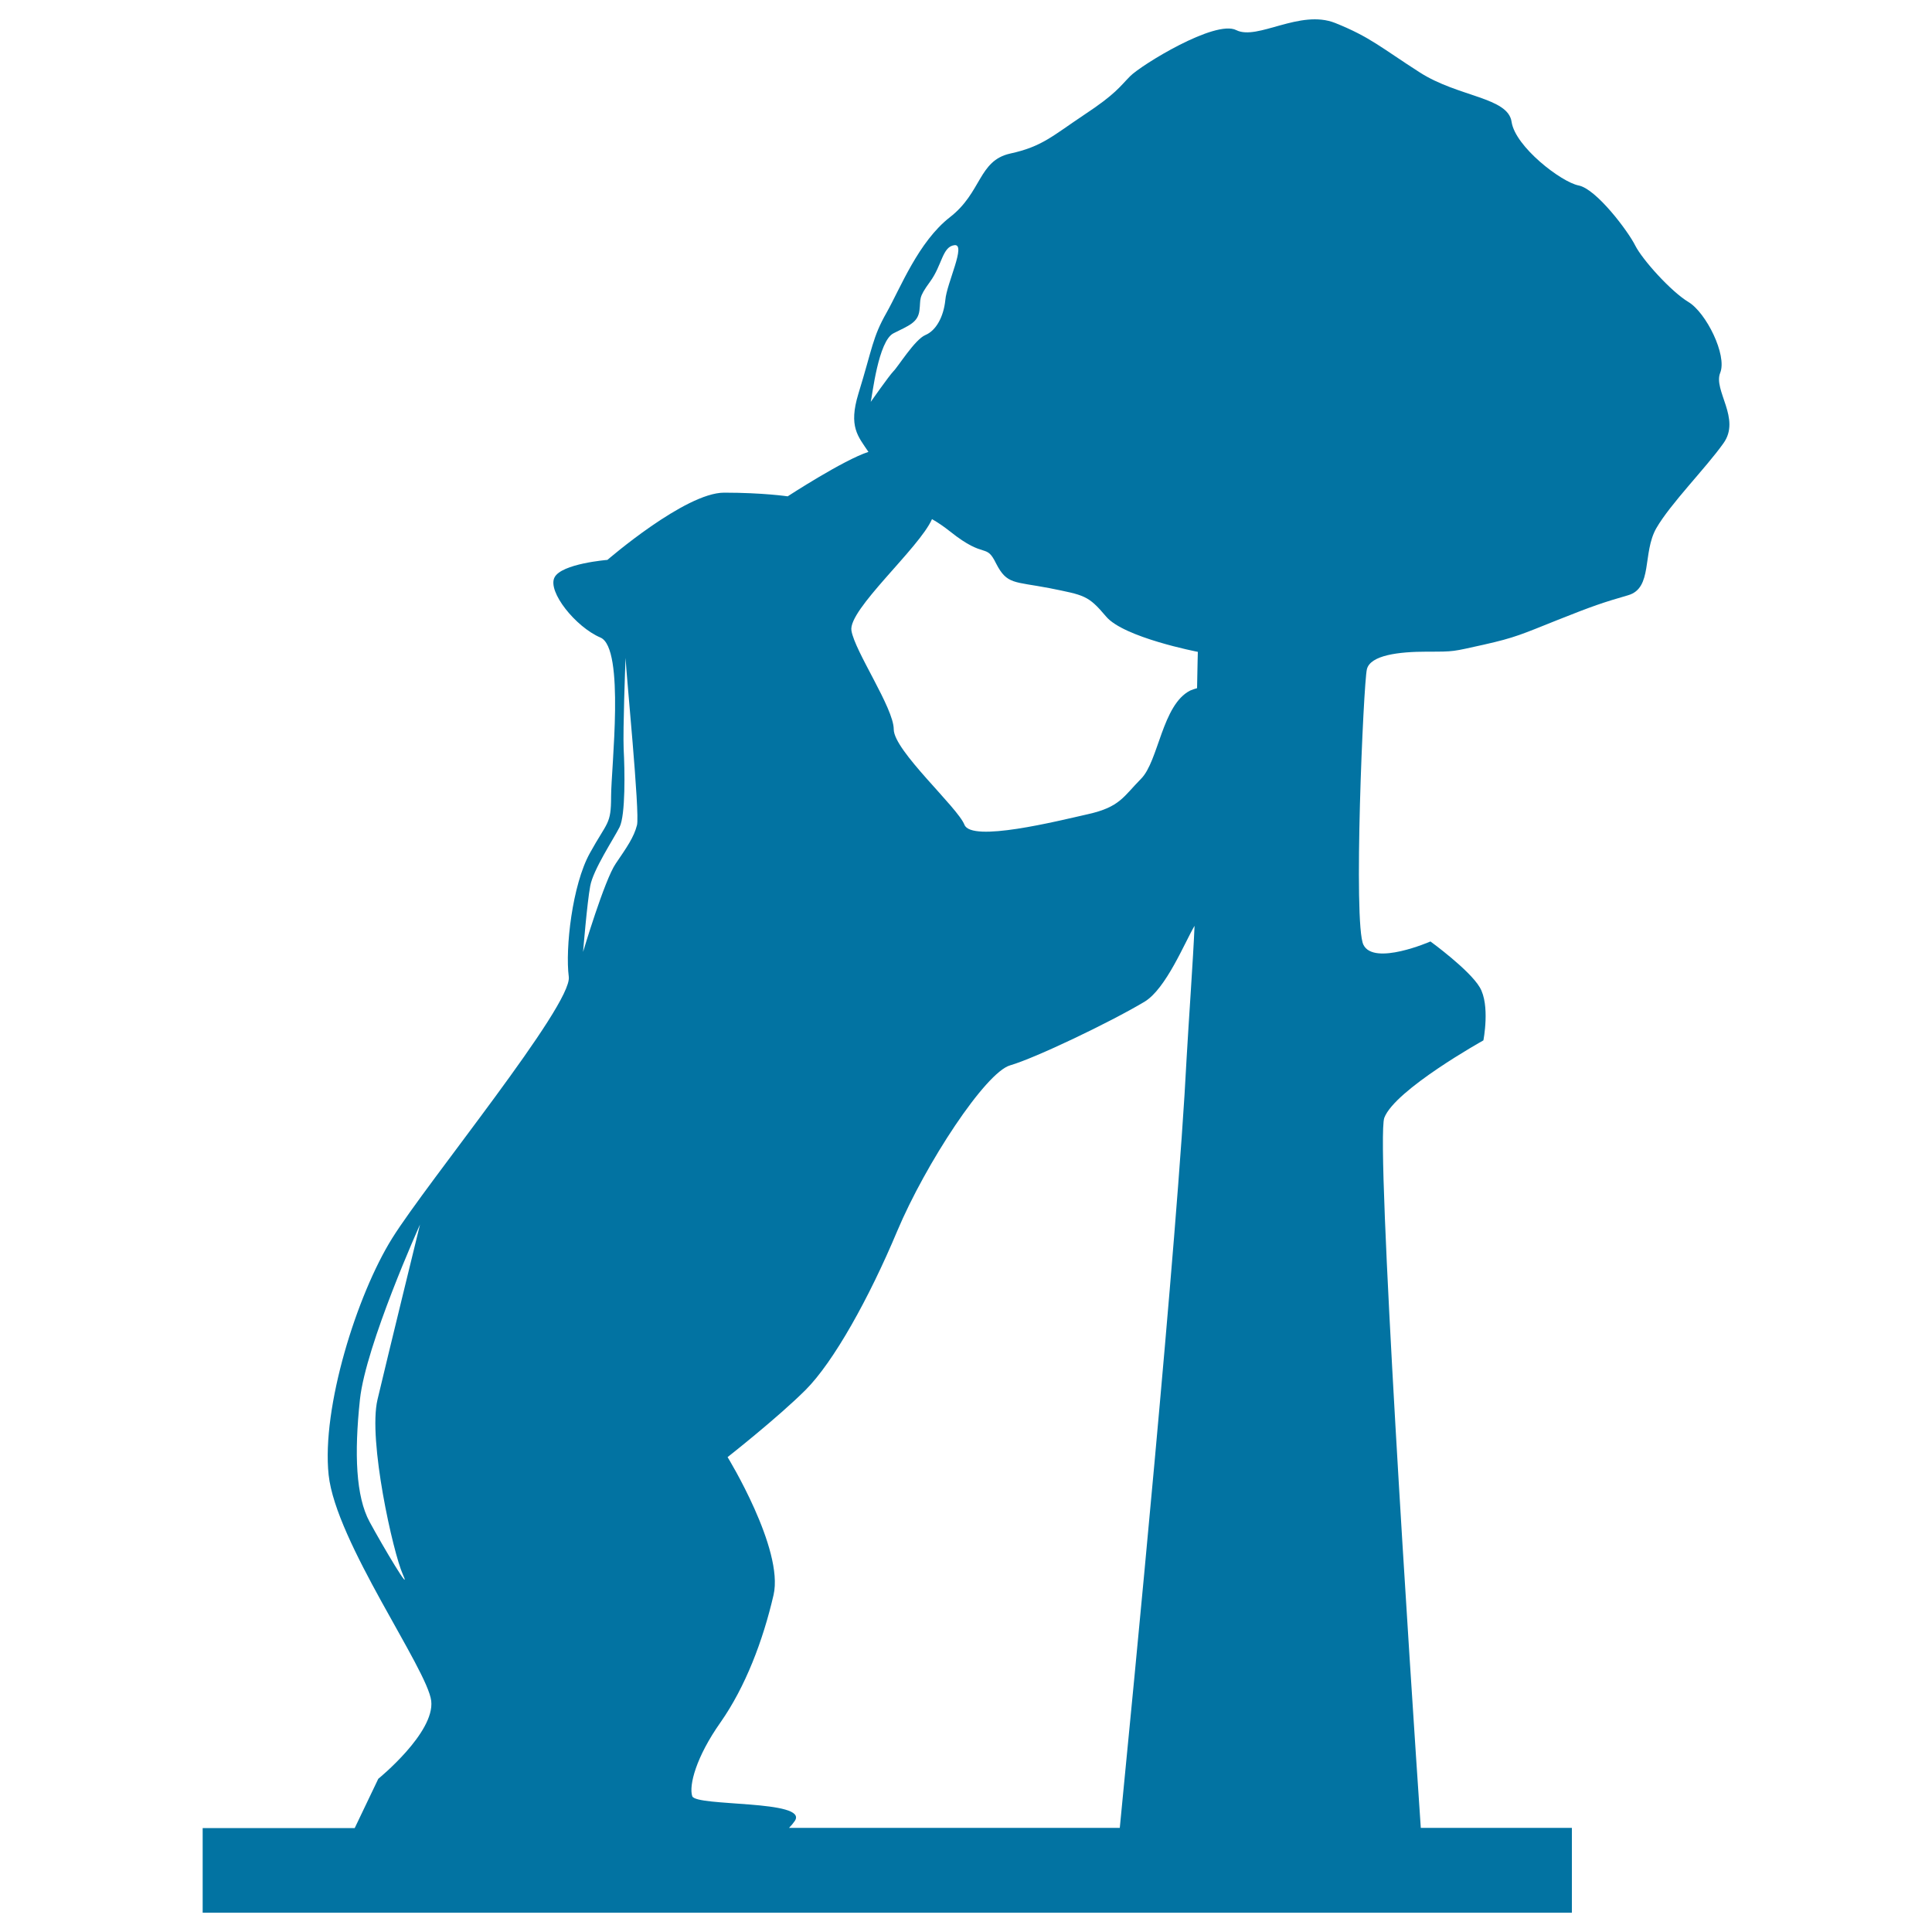 <svg xmlns="http://www.w3.org/2000/svg" viewBox="0 0 1000 1000" style="fill:#0273a2">
<title>The Bear And The Madrono Tree  Spain SVG icon</title>
<g><path d="M890.4,192.9c3.6-9.1-7.3-31.1-16.5-36.6c-9.1-5.5-23.8-21.9-27.5-29.2c-3.6-7.3-20.1-29.3-29.3-31.1c-9.1-1.8-32.8-20.1-34.7-32.9c-1.8-12.8-27.5-12.8-47.5-25.6c-20-12.8-25.6-18.3-43.8-25.6c-18.3-7.3-40.2,9.2-51.2,3.7C629,10,590.5,33.8,585,39.4c-5.4,5.4-7.3,9.1-23.8,20c-16.5,11-21.8,16.5-38.4,20.1c-16.4,3.7-14.6,20.1-31.1,32.9c-16.4,12.8-25.6,36.6-32.8,49.4c-7.3,12.8-7.3,18.3-14.6,42c-5.2,17.1-0.2,22,5.2,30.1c-12.8,4.1-41.8,23-41.8,23s-12.8-1.9-32.9-1.9c-20.2,0-60.4,34.8-60.4,34.8s-23.8,1.9-27.4,9.1c-3.7,7.3,10.9,25.6,23.8,31.1c12.8,5.5,5.5,67.6,5.5,82.3c0,14.6-1.9,12.8-11,29.3c-9.1,16.4-12.8,49.3-10.9,64c1.9,14.6-73.1,106-91.4,135.3c-18.3,29.3-36.6,87.7-32.9,122.5c3.7,34.7,51.2,100.6,53.1,117c1.9,16.5-27.4,40.3-27.4,40.3l-12.2,25.5h-78.7V990h708.7v-43.9h-78.2c-5.3-77.7-23.4-354.9-18.9-367.5c5.5-14.6,51.3-40.1,51.3-40.1s3.6-18.3-1.9-27.5c-5.4-9.1-25.5-23.7-25.5-23.7s-29.3,12.8-34.7,1.7c-5.4-10.9,0-135.2,1.8-142.6c1.8-7.3,16.5-9.1,31.1-9.1s12.9,0,29.3-3.6c16.5-3.7,20-5.5,38.3-12.8c18.3-7.3,23.7-9.1,36.5-12.8c12.9-3.7,7.3-21.9,14.6-34.7c7.4-12.8,25.6-31.1,34.7-43.9C901.3,216.7,886.6,202,890.4,192.9z M208.5,814.9c5,11.2-10.1-14.1-17.2-27.2c-7.1-13.1-8-35.2-5-63.3c3-28.2,31.1-90.6,31.1-90.6s-17,69.4-22,90.6C190.4,745.4,203.5,803.8,208.5,814.9z M462.5,172.5c7.9-4,12.6-5.5,13.4-11.8c0.8-6.3-0.8-6.3,5.5-14.9c6.3-8.6,6.3-18.1,12.6-18.9c6.3-0.8-4,19.7-4.7,28.4c-0.9,8.7-4.8,15.8-10.3,18.1c-5.5,2.3-14.2,16.5-16.6,18.8c-2.3,2.4-11.7,15.8-11.7,15.8C451.5,204.8,454.6,176.4,462.5,172.5z M329.7,427.1c-1.6,6.3-5.3,11.5-11,19.9c-5.8,8.4-16.9,45.7-16.9,45.7s2.1-25.7,3.7-34.1c1.5-8.4,12-24.2,15.2-30.5c3.1-6.3,2.7-29.4,2.1-40.5c-0.4-10.2,0.8-42.7,1-47.1c0-0.3,0-0.5,0-0.5s0,0.2,0,0.5C324,347.6,331.3,421.1,329.7,427.1z M614.2,547.5c-4.7,93.6-28,330.9-34.6,398.6H408.4c1.1-1.1,2.1-2.3,3-3.6c7.3-11-51.2-7.3-53.1-12.8c-1.8-5.5,1.9-20.2,14.7-38.3c12.8-18.3,21.9-42.1,27.4-65.9c5.4-23.7-23.8-71.3-23.8-71.3s25.6-20.1,40.3-34.7c14.6-14.6,32.9-47.5,47.5-82.3c14.6-34.7,45.7-82.2,58.5-85.8c12.8-3.7,51.2-22,69.5-32.9c11.2-6.8,20.8-30.7,25.9-39.3C617.6,496.1,615.2,529.5,614.2,547.5z M619.6,356.2c-1.1,0.3-2.3,0.7-3.5,1.2c-14.6,7.3-16.4,36.6-25.5,45.7c-9.1,9.2-10.9,14.6-27.4,18.3c-16.4,3.7-60.3,14.7-64,5.5c-3.6-9.1-36.6-38.4-36.6-49.4c0-11-20.1-40.2-21.9-51.1c-1.8-10.8,35.1-42.7,41.7-57.7c3,1.7,6.1,3.8,9.5,6.5c18.3,14.6,18.3,5.5,23.7,16.5c5.6,10.9,9.2,9.2,27.5,12.7c18.3,3.7,20.1,3.7,29.4,14.7c9.1,10.9,47.5,18.3,47.5,18.3S619.8,344.2,619.6,356.2z"/></g>
</svg>